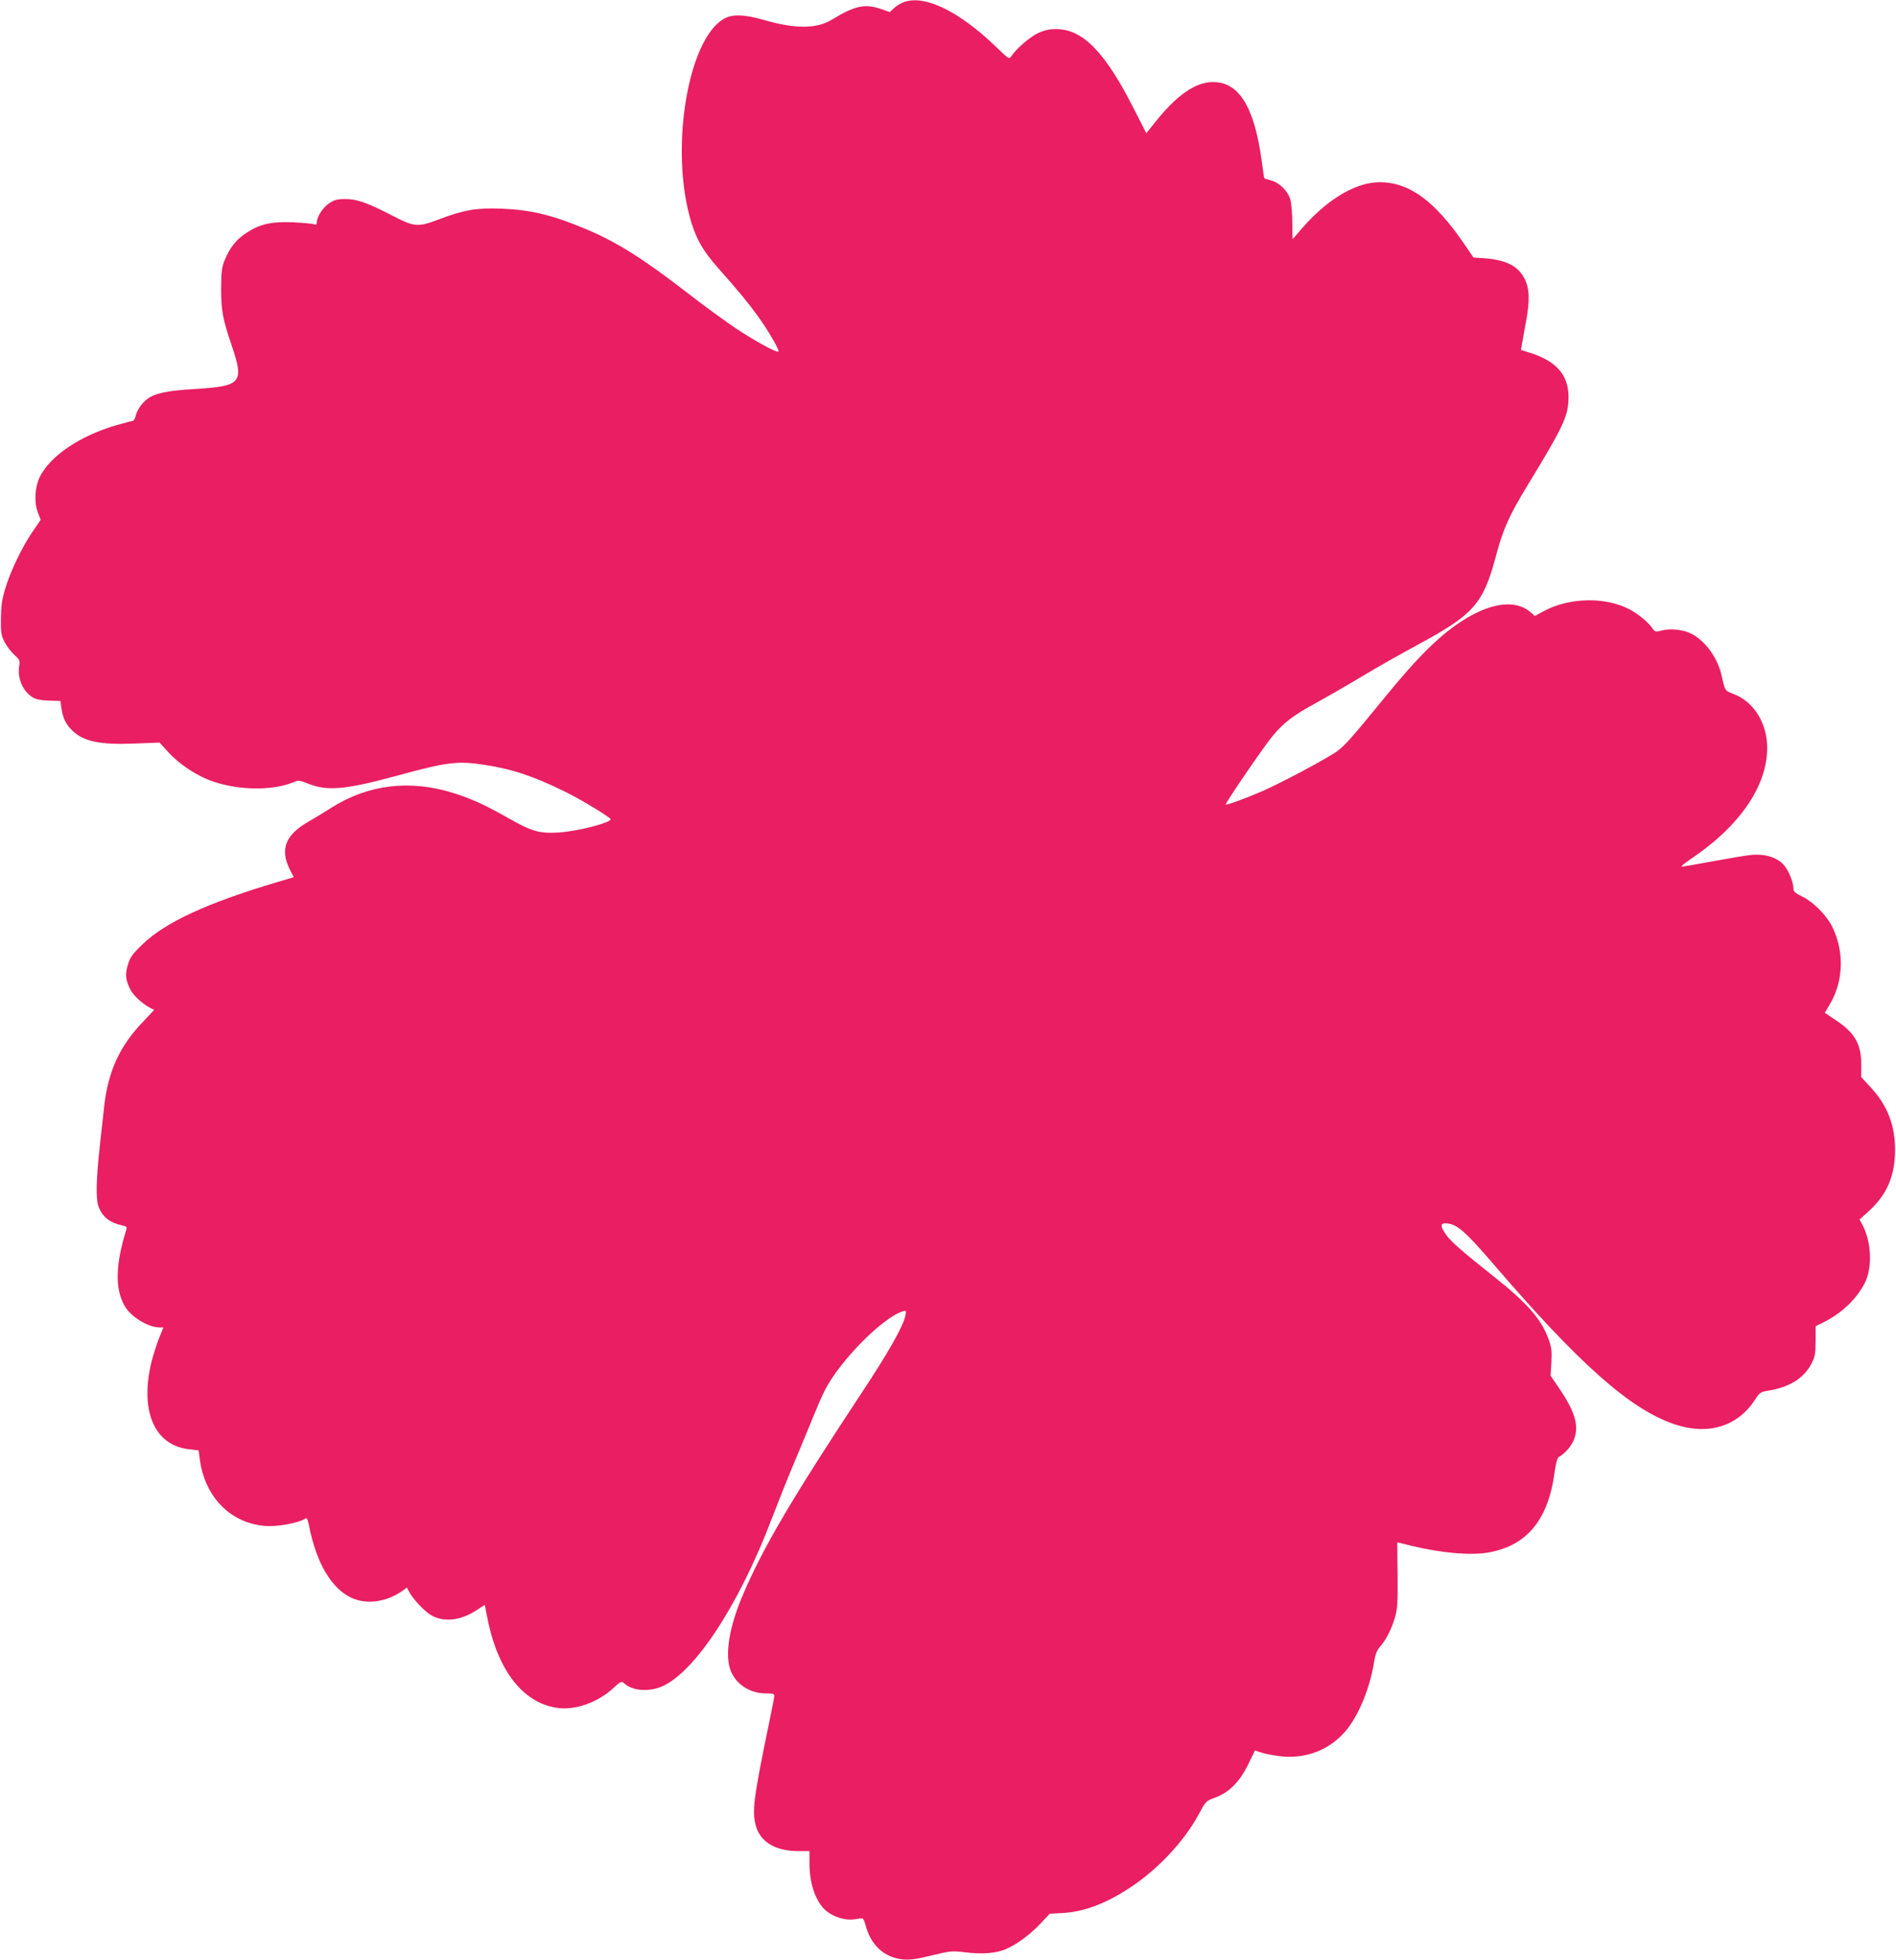<?xml version="1.0" standalone="no"?>
<!DOCTYPE svg PUBLIC "-//W3C//DTD SVG 20010904//EN"
 "http://www.w3.org/TR/2001/REC-SVG-20010904/DTD/svg10.dtd">
<svg version="1.0" xmlns="http://www.w3.org/2000/svg"
 width="1239pt" height="1280pt" viewBox="0 0 1239 1280"
 preserveAspectRatio="xMidYMid meet">
<g transform="translate(0,1280) scale(0.1,-0.1)"
fill="#e91e63" stroke="none">
<path d="M5906 12786 c-21 -8 -50 -26 -65 -40 l-26 -25 -60 21 c-104 35 -171
20 -318 -70 -100 -61 -238 -62 -447 -2 -115 33 -189 38 -241 16 -239 -100
-372 -805 -244 -1294 38 -142 83 -225 189 -344 134 -151 195 -225 263 -319 66
-92 138 -217 130 -225 -10 -10 -151 67 -278 151 -70 47 -209 148 -309 226
-296 229 -467 337 -672 423 -220 92 -356 125 -548 133 -162 7 -249 -8 -407
-68 -143 -54 -162 -53 -308 22 -165 85 -232 109 -308 109 -52 0 -71 -5 -105
-27 -42 -27 -82 -90 -82 -127 0 -13 -5 -16 -18 -11 -9 4 -70 10 -135 13 -143
6 -218 -11 -305 -68 -67 -42 -112 -100 -144 -180 -19 -47 -22 -75 -23 -185 0
-143 11 -201 69 -371 83 -246 65 -266 -244 -285 -176 -10 -259 -28 -308 -65
-38 -30 -68 -75 -77 -116 -4 -15 -12 -28 -20 -28 -7 0 -52 -12 -101 -26 -242
-70 -437 -202 -505 -341 -31 -66 -37 -162 -12 -228 l19 -50 -55 -80 c-69 -102
-142 -255 -177 -370 -21 -71 -27 -112 -28 -195 -1 -93 2 -110 24 -153 13 -27
42 -64 63 -83 36 -33 38 -37 32 -78 -12 -77 26 -163 89 -201 22 -13 53 -19
106 -21 l75 -2 7 -51 c10 -63 27 -99 70 -142 73 -72 182 -95 412 -85 l159 6
56 -62 c64 -71 170 -144 263 -181 173 -69 413 -76 558 -15 31 13 38 12 93 -10
124 -50 243 -40 567 48 342 93 407 102 583 75 182 -27 328 -76 530 -176 115
-57 297 -168 297 -180 0 -23 -211 -77 -335 -86 -129 -8 -177 5 -330 92 -156
88 -234 124 -357 164 -287 91 -561 59 -805 -96 -48 -31 -115 -71 -148 -90
-151 -87 -187 -180 -120 -314 l25 -48 -87 -26 c-473 -139 -754 -268 -904 -415
-66 -64 -79 -83 -94 -133 -18 -62 -14 -98 16 -158 24 -48 96 -110 156 -134 1
-1 -28 -32 -65 -71 -159 -162 -237 -331 -262 -569 -5 -49 -17 -155 -26 -235
-26 -233 -29 -362 -9 -413 27 -68 72 -103 159 -122 23 -5 27 -9 21 -28 -70
-225 -74 -380 -13 -492 40 -74 155 -145 233 -145 l23 0 -28 -69 c-15 -37 -37
-106 -49 -152 -80 -325 18 -551 248 -575 l59 -7 7 -52 c30 -247 196 -420 422
-441 83 -8 228 19 270 49 8 6 15 -9 23 -50 48 -242 145 -406 275 -468 99 -47
231 -29 335 45 l29 21 15 -28 c22 -43 95 -122 138 -149 80 -51 193 -41 297 26
l59 38 17 -86 c69 -349 238 -561 467 -588 113 -13 256 39 353 128 53 48 56 50
75 33 50 -46 149 -56 233 -25 216 81 512 526 730 1100 41 107 105 267 142 355
37 88 92 220 122 294 30 74 67 160 83 190 97 192 378 476 509 516 23 7 24 6
18 -26 -13 -69 -111 -242 -288 -509 -451 -683 -643 -1008 -774 -1316 -86 -201
-117 -375 -85 -481 29 -96 125 -163 233 -163 45 0 57 -3 57 -15 0 -9 -14 -82
-31 -163 -105 -507 -117 -596 -88 -692 31 -103 130 -160 276 -160 l73 0 0 -82
c0 -135 43 -254 110 -309 48 -40 125 -63 181 -55 24 4 48 7 54 7 5 0 15 -19
21 -43 34 -134 124 -215 249 -226 46 -3 90 3 186 27 120 29 129 30 215 20 111
-14 204 -7 268 21 71 30 163 99 229 170 l57 61 77 4 c146 7 291 62 455 171
180 120 351 304 443 477 45 83 46 85 105 106 91 33 161 103 216 216 l45 92 37
-12 c21 -8 73 -18 116 -24 179 -25 346 42 453 180 80 104 147 273 173 437 8
49 18 74 40 99 40 45 76 119 98 196 14 51 17 100 15 273 l-2 211 97 -24 c198
-47 380 -63 498 -43 254 45 393 215 434 530 7 51 17 88 25 93 37 20 75 62 94
100 44 90 20 186 -83 339 l-63 93 5 88 c4 73 1 97 -18 150 -48 132 -139 236
-360 411 -208 165 -276 225 -309 270 -38 54 -40 76 -7 76 72 0 124 -44 312
-262 563 -656 896 -951 1183 -1049 221 -76 417 -17 531 161 27 42 37 49 73 55
146 21 244 81 295 179 23 45 26 63 27 148 l0 96 50 25 c120 59 216 151 271
257 51 101 44 268 -15 380 l-19 35 64 58 c116 107 168 229 168 397 0 162 -50
290 -159 408 l-62 67 0 85 c0 131 -43 205 -165 286 l-73 49 31 53 c92 152 98
348 16 512 -36 72 -123 160 -194 194 -45 22 -58 33 -58 51 0 45 -34 126 -67
160 -45 47 -124 70 -209 61 -34 -3 -146 -22 -249 -41 -103 -19 -195 -35 -204
-35 -9 0 16 21 54 47 337 225 519 501 502 761 -11 149 -96 274 -220 320 -55
21 -54 19 -77 122 -29 130 -131 255 -232 285 -59 17 -118 19 -167 5 -30 -8
-36 -7 -50 13 -27 41 -91 94 -150 126 -159 84 -392 80 -562 -10 l-59 -32 -23
20 c-92 85 -247 72 -426 -36 -159 -96 -306 -239 -536 -521 -208 -255 -256
-309 -305 -345 -62 -46 -367 -208 -490 -262 -111 -48 -240 -95 -240 -87 0 14
256 388 308 449 75 89 138 136 288 217 65 36 198 112 294 170 96 58 261 151
365 207 365 197 427 267 509 573 48 181 86 267 207 466 241 395 269 456 269
581 0 142 -80 233 -252 287 l-58 18 6 40 c4 23 15 85 25 139 27 141 25 220 -7
285 -43 86 -124 126 -272 136 l-63 4 -60 88 c-193 283 -360 404 -554 404 -166
-1 -362 -124 -537 -337 -15 -18 -28 -33 -30 -33 -2 0 -3 48 -3 108 0 59 -6
126 -13 150 -16 54 -70 108 -124 123 -24 7 -44 13 -45 14 -2 1 -10 53 -18 116
-49 354 -149 515 -321 513 -113 -1 -236 -87 -375 -262 l-58 -72 -80 157 c-188
372 -335 523 -509 523 -48 0 -77 -7 -120 -27 -52 -25 -141 -101 -173 -150 -15
-21 -16 -20 -104 65 -241 231 -464 338 -599 288z"/>
</g>
</svg>
